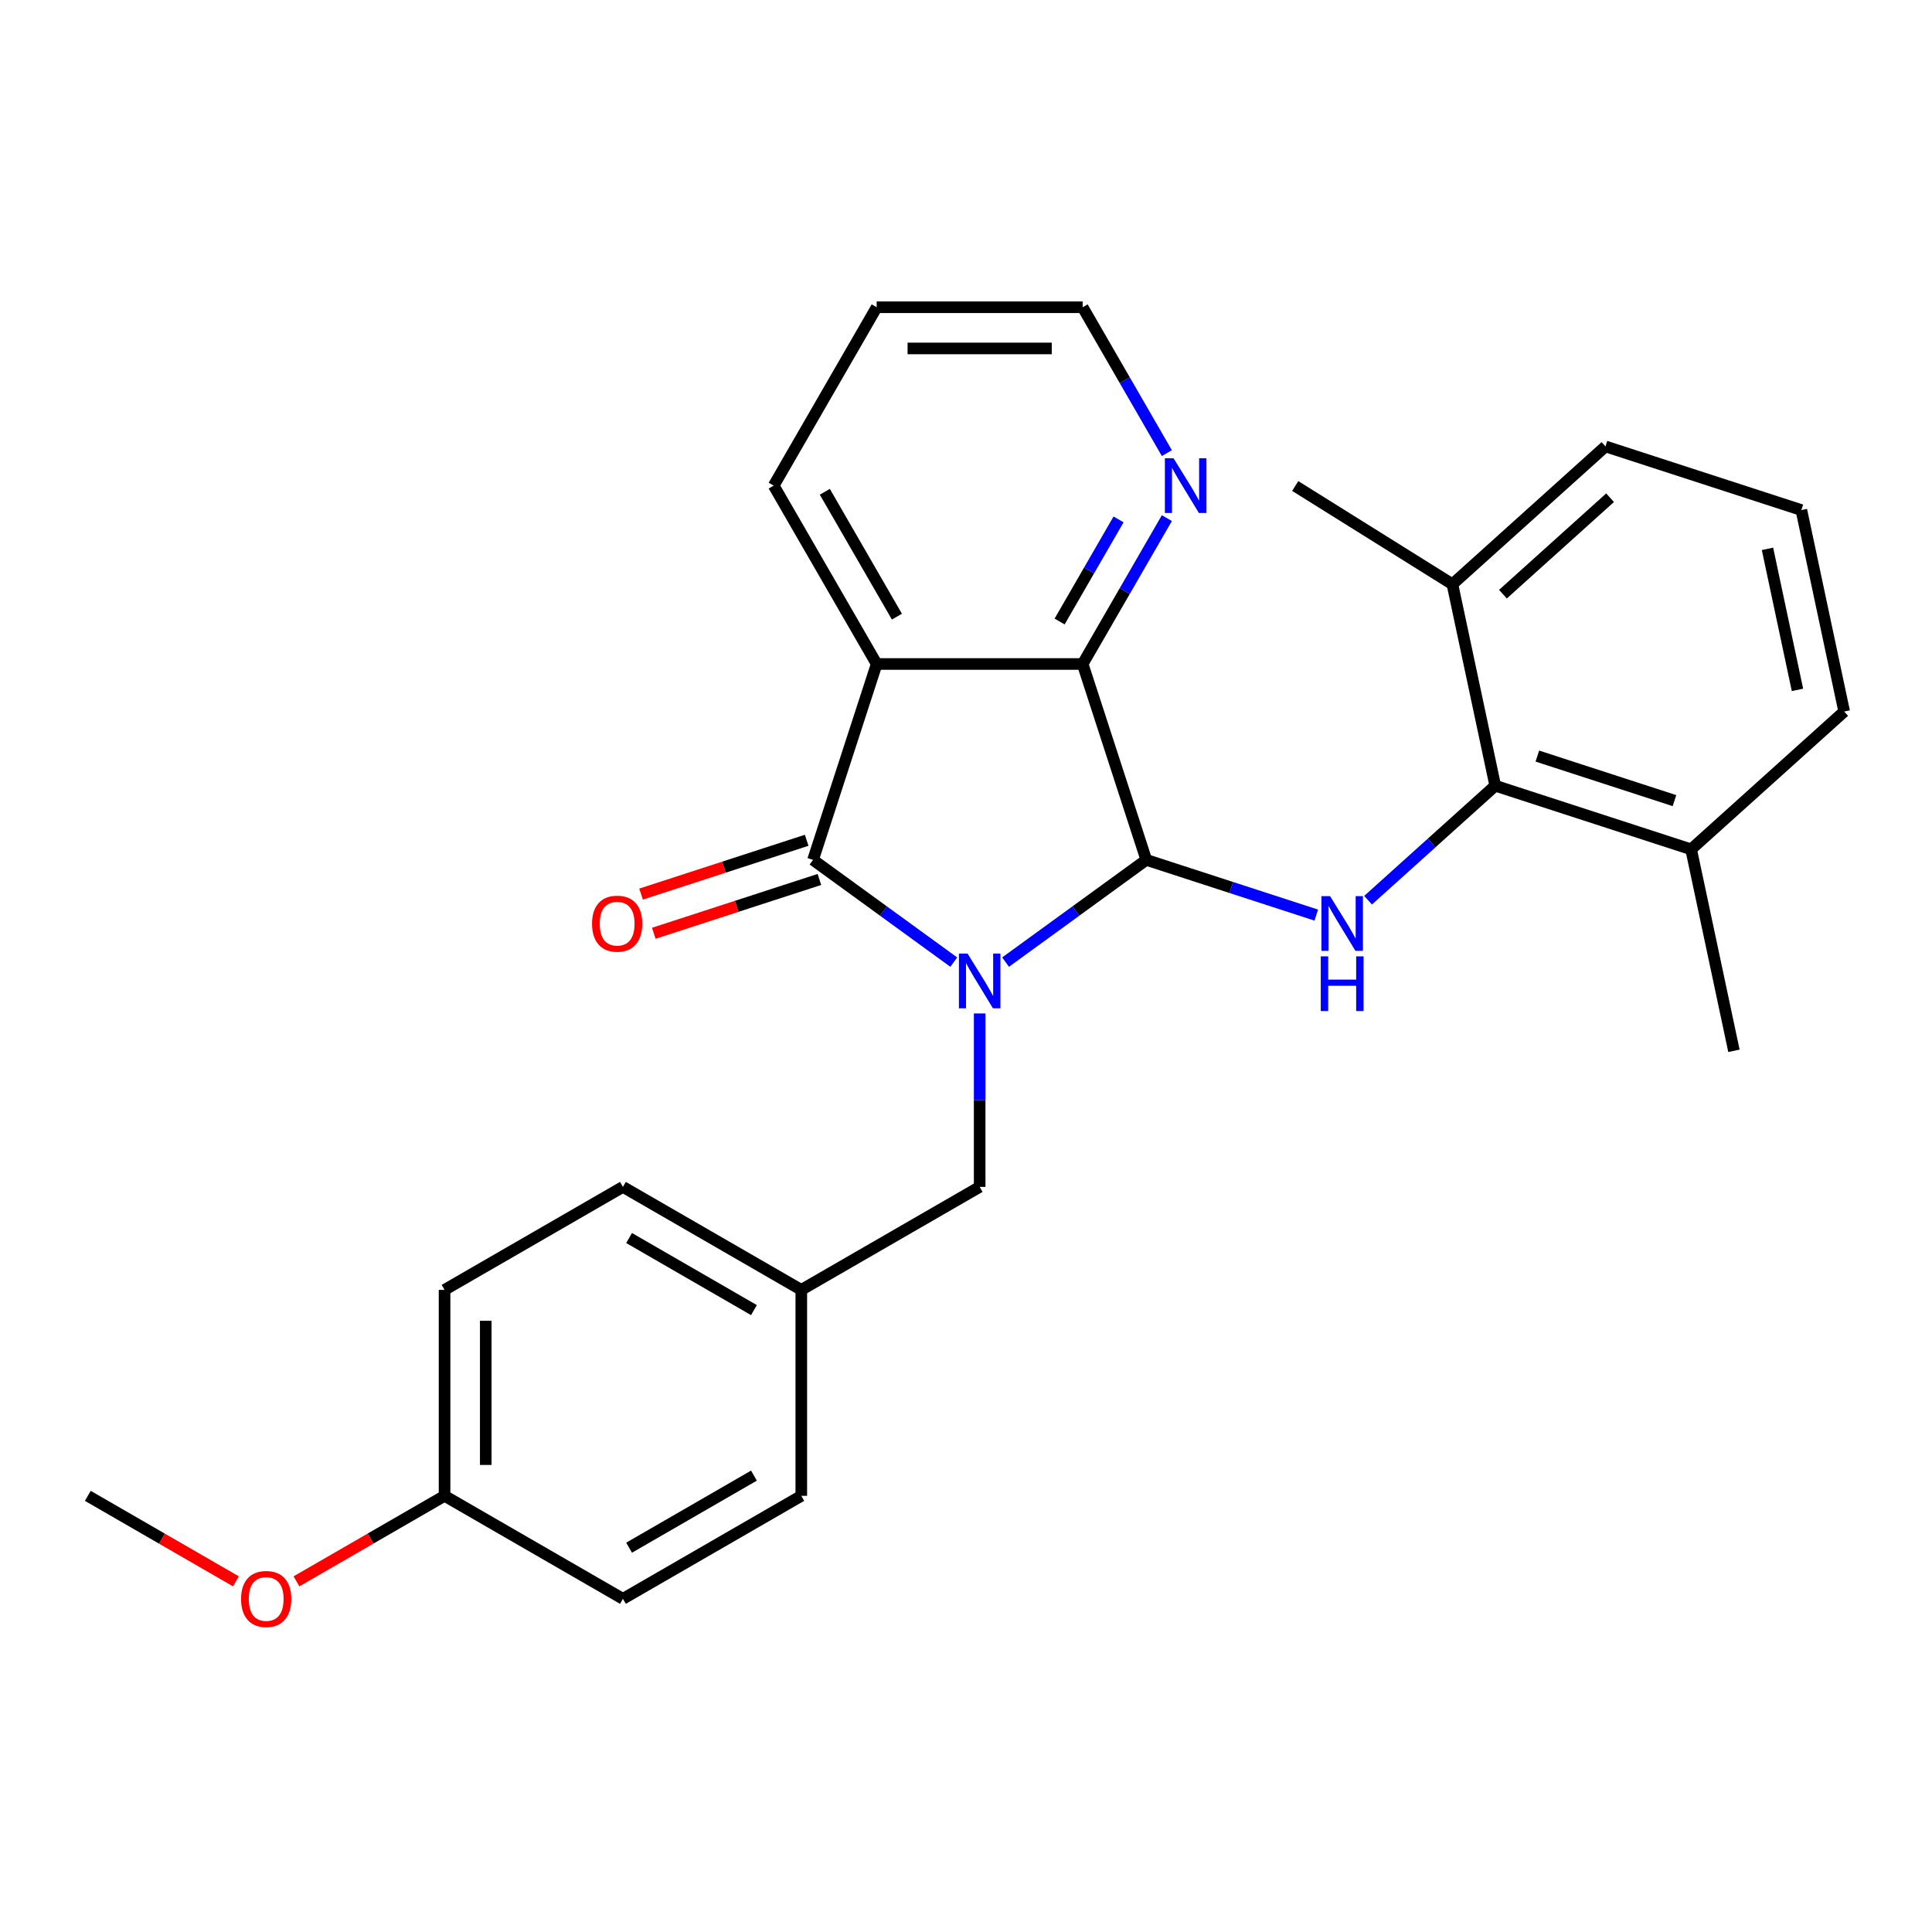 <?xml version='1.0' encoding='iso-8859-1'?>
<svg version='1.1' baseProfile='full'
              xmlns='http://www.w3.org/2000/svg'
                      xmlns:rdkit='http://www.rdkit.org/xml'
                      xmlns:xlink='http://www.w3.org/1999/xlink'
                  xml:space='preserve'
width='1000px' height='1000px' viewBox='0 0 1000 1000'>
<!-- END OF HEADER -->
<rect style='opacity:1.0;fill:#FFFFFF;stroke:none' width='1000' height='1000' x='0' y='0'> </rect>
<path class='bond-0' d='M 520.479,497.991 L 556.899,471.53' style='fill:none;fill-rule:evenodd;stroke:#0000FF;stroke-width:6px;stroke-linecap:butt;stroke-linejoin:miter;stroke-opacity:1' />
<path class='bond-0' d='M 556.899,471.53 L 593.32,445.069' style='fill:none;fill-rule:evenodd;stroke:#000000;stroke-width:6px;stroke-linecap:butt;stroke-linejoin:miter;stroke-opacity:1' />
<path class='bond-1' d='M 493.669,497.991 L 457.248,471.53' style='fill:none;fill-rule:evenodd;stroke:#0000FF;stroke-width:6px;stroke-linecap:butt;stroke-linejoin:miter;stroke-opacity:1' />
<path class='bond-1' d='M 457.248,471.53 L 420.827,445.069' style='fill:none;fill-rule:evenodd;stroke:#000000;stroke-width:6px;stroke-linecap:butt;stroke-linejoin:miter;stroke-opacity:1' />
<path class='bond-6' d='M 507.074,524.556 L 507.074,569.446' style='fill:none;fill-rule:evenodd;stroke:#0000FF;stroke-width:6px;stroke-linecap:butt;stroke-linejoin:miter;stroke-opacity:1' />
<path class='bond-6' d='M 507.074,569.446 L 507.074,614.337' style='fill:none;fill-rule:evenodd;stroke:#000000;stroke-width:6px;stroke-linecap:butt;stroke-linejoin:miter;stroke-opacity:1' />
<path class='bond-3' d='M 593.32,445.069 L 560.377,343.68' style='fill:none;fill-rule:evenodd;stroke:#000000;stroke-width:6px;stroke-linecap:butt;stroke-linejoin:miter;stroke-opacity:1' />
<path class='bond-4' d='M 593.32,445.069 L 637.312,459.362' style='fill:none;fill-rule:evenodd;stroke:#000000;stroke-width:6px;stroke-linecap:butt;stroke-linejoin:miter;stroke-opacity:1' />
<path class='bond-4' d='M 637.312,459.362 L 681.304,473.656' style='fill:none;fill-rule:evenodd;stroke:#0000FF;stroke-width:6px;stroke-linecap:butt;stroke-linejoin:miter;stroke-opacity:1' />
<path class='bond-2' d='M 420.827,445.069 L 453.771,343.68' style='fill:none;fill-rule:evenodd;stroke:#000000;stroke-width:6px;stroke-linecap:butt;stroke-linejoin:miter;stroke-opacity:1' />
<path class='bond-8' d='M 417.533,434.93 L 374.671,448.856' style='fill:none;fill-rule:evenodd;stroke:#000000;stroke-width:6px;stroke-linecap:butt;stroke-linejoin:miter;stroke-opacity:1' />
<path class='bond-8' d='M 374.671,448.856 L 331.809,462.783' style='fill:none;fill-rule:evenodd;stroke:#FF0000;stroke-width:6px;stroke-linecap:butt;stroke-linejoin:miter;stroke-opacity:1' />
<path class='bond-8' d='M 424.122,455.208 L 381.26,469.134' style='fill:none;fill-rule:evenodd;stroke:#000000;stroke-width:6px;stroke-linecap:butt;stroke-linejoin:miter;stroke-opacity:1' />
<path class='bond-8' d='M 381.26,469.134 L 338.398,483.061' style='fill:none;fill-rule:evenodd;stroke:#FF0000;stroke-width:6px;stroke-linecap:butt;stroke-linejoin:miter;stroke-opacity:1' />
<path class='bond-12' d='M 453.771,343.68 L 400.467,251.356' style='fill:none;fill-rule:evenodd;stroke:#000000;stroke-width:6px;stroke-linecap:butt;stroke-linejoin:miter;stroke-opacity:1' />
<path class='bond-12' d='M 464.24,319.171 L 426.928,254.544' style='fill:none;fill-rule:evenodd;stroke:#000000;stroke-width:6px;stroke-linecap:butt;stroke-linejoin:miter;stroke-opacity:1' />
<path class='bond-27' d='M 453.771,343.68 L 560.377,343.68' style='fill:none;fill-rule:evenodd;stroke:#000000;stroke-width:6px;stroke-linecap:butt;stroke-linejoin:miter;stroke-opacity:1' />
<path class='bond-7' d='M 560.377,343.68 L 582.172,305.931' style='fill:none;fill-rule:evenodd;stroke:#000000;stroke-width:6px;stroke-linecap:butt;stroke-linejoin:miter;stroke-opacity:1' />
<path class='bond-7' d='M 582.172,305.931 L 603.966,268.181' style='fill:none;fill-rule:evenodd;stroke:#0000FF;stroke-width:6px;stroke-linecap:butt;stroke-linejoin:miter;stroke-opacity:1' />
<path class='bond-7' d='M 548.451,321.695 L 563.707,295.27' style='fill:none;fill-rule:evenodd;stroke:#000000;stroke-width:6px;stroke-linecap:butt;stroke-linejoin:miter;stroke-opacity:1' />
<path class='bond-7' d='M 563.707,295.27 L 578.963,268.845' style='fill:none;fill-rule:evenodd;stroke:#0000FF;stroke-width:6px;stroke-linecap:butt;stroke-linejoin:miter;stroke-opacity:1' />
<path class='bond-5' d='M 708.114,465.942 L 741.023,436.31' style='fill:none;fill-rule:evenodd;stroke:#0000FF;stroke-width:6px;stroke-linecap:butt;stroke-linejoin:miter;stroke-opacity:1' />
<path class='bond-5' d='M 741.023,436.31 L 773.933,406.678' style='fill:none;fill-rule:evenodd;stroke:#000000;stroke-width:6px;stroke-linecap:butt;stroke-linejoin:miter;stroke-opacity:1' />
<path class='bond-9' d='M 773.933,406.678 L 875.321,439.621' style='fill:none;fill-rule:evenodd;stroke:#000000;stroke-width:6px;stroke-linecap:butt;stroke-linejoin:miter;stroke-opacity:1' />
<path class='bond-9' d='M 795.73,391.342 L 866.702,414.402' style='fill:none;fill-rule:evenodd;stroke:#000000;stroke-width:6px;stroke-linecap:butt;stroke-linejoin:miter;stroke-opacity:1' />
<path class='bond-10' d='M 773.933,406.678 L 751.768,302.402' style='fill:none;fill-rule:evenodd;stroke:#000000;stroke-width:6px;stroke-linecap:butt;stroke-linejoin:miter;stroke-opacity:1' />
<path class='bond-11' d='M 507.074,614.337 L 414.75,667.64' style='fill:none;fill-rule:evenodd;stroke:#000000;stroke-width:6px;stroke-linecap:butt;stroke-linejoin:miter;stroke-opacity:1' />
<path class='bond-20' d='M 603.966,234.531 L 582.172,196.782' style='fill:none;fill-rule:evenodd;stroke:#0000FF;stroke-width:6px;stroke-linecap:butt;stroke-linejoin:miter;stroke-opacity:1' />
<path class='bond-20' d='M 582.172,196.782 L 560.377,159.032' style='fill:none;fill-rule:evenodd;stroke:#000000;stroke-width:6px;stroke-linecap:butt;stroke-linejoin:miter;stroke-opacity:1' />
<path class='bond-21' d='M 875.321,439.621 L 954.545,368.288' style='fill:none;fill-rule:evenodd;stroke:#000000;stroke-width:6px;stroke-linecap:butt;stroke-linejoin:miter;stroke-opacity:1' />
<path class='bond-23' d='M 875.321,439.621 L 897.486,543.898' style='fill:none;fill-rule:evenodd;stroke:#000000;stroke-width:6px;stroke-linecap:butt;stroke-linejoin:miter;stroke-opacity:1' />
<path class='bond-22' d='M 751.768,302.402 L 830.992,231.068' style='fill:none;fill-rule:evenodd;stroke:#000000;stroke-width:6px;stroke-linecap:butt;stroke-linejoin:miter;stroke-opacity:1' />
<path class='bond-22' d='M 777.918,307.546 L 833.375,257.613' style='fill:none;fill-rule:evenodd;stroke:#000000;stroke-width:6px;stroke-linecap:butt;stroke-linejoin:miter;stroke-opacity:1' />
<path class='bond-24' d='M 751.768,302.402 L 670.404,251.554' style='fill:none;fill-rule:evenodd;stroke:#000000;stroke-width:6px;stroke-linecap:butt;stroke-linejoin:miter;stroke-opacity:1' />
<path class='bond-14' d='M 414.75,667.64 L 414.75,774.246' style='fill:none;fill-rule:evenodd;stroke:#000000;stroke-width:6px;stroke-linecap:butt;stroke-linejoin:miter;stroke-opacity:1' />
<path class='bond-15' d='M 414.75,667.64 L 322.426,614.337' style='fill:none;fill-rule:evenodd;stroke:#000000;stroke-width:6px;stroke-linecap:butt;stroke-linejoin:miter;stroke-opacity:1' />
<path class='bond-15' d='M 390.241,678.109 L 325.614,640.797' style='fill:none;fill-rule:evenodd;stroke:#000000;stroke-width:6px;stroke-linecap:butt;stroke-linejoin:miter;stroke-opacity:1' />
<path class='bond-26' d='M 400.467,251.356 L 453.771,159.032' style='fill:none;fill-rule:evenodd;stroke:#000000;stroke-width:6px;stroke-linecap:butt;stroke-linejoin:miter;stroke-opacity:1' />
<path class='bond-13' d='M 230.102,774.246 L 230.102,667.64' style='fill:none;fill-rule:evenodd;stroke:#000000;stroke-width:6px;stroke-linecap:butt;stroke-linejoin:miter;stroke-opacity:1' />
<path class='bond-13' d='M 251.423,758.255 L 251.423,683.631' style='fill:none;fill-rule:evenodd;stroke:#000000;stroke-width:6px;stroke-linecap:butt;stroke-linejoin:miter;stroke-opacity:1' />
<path class='bond-18' d='M 230.102,774.246 L 191.773,796.376' style='fill:none;fill-rule:evenodd;stroke:#000000;stroke-width:6px;stroke-linecap:butt;stroke-linejoin:miter;stroke-opacity:1' />
<path class='bond-18' d='M 191.773,796.376 L 153.444,818.505' style='fill:none;fill-rule:evenodd;stroke:#FF0000;stroke-width:6px;stroke-linecap:butt;stroke-linejoin:miter;stroke-opacity:1' />
<path class='bond-28' d='M 230.102,774.246 L 322.426,827.549' style='fill:none;fill-rule:evenodd;stroke:#000000;stroke-width:6px;stroke-linecap:butt;stroke-linejoin:miter;stroke-opacity:1' />
<path class='bond-16' d='M 414.75,774.246 L 322.426,827.549' style='fill:none;fill-rule:evenodd;stroke:#000000;stroke-width:6px;stroke-linecap:butt;stroke-linejoin:miter;stroke-opacity:1' />
<path class='bond-16' d='M 390.241,763.777 L 325.614,801.089' style='fill:none;fill-rule:evenodd;stroke:#000000;stroke-width:6px;stroke-linecap:butt;stroke-linejoin:miter;stroke-opacity:1' />
<path class='bond-17' d='M 322.426,614.337 L 230.102,667.64' style='fill:none;fill-rule:evenodd;stroke:#000000;stroke-width:6px;stroke-linecap:butt;stroke-linejoin:miter;stroke-opacity:1' />
<path class='bond-25' d='M 122.113,818.505 L 83.784,796.376' style='fill:none;fill-rule:evenodd;stroke:#FF0000;stroke-width:6px;stroke-linecap:butt;stroke-linejoin:miter;stroke-opacity:1' />
<path class='bond-25' d='M 83.784,796.376 L 45.455,774.246' style='fill:none;fill-rule:evenodd;stroke:#000000;stroke-width:6px;stroke-linecap:butt;stroke-linejoin:miter;stroke-opacity:1' />
<path class='bond-19' d='M 932.381,264.011 L 830.992,231.068' style='fill:none;fill-rule:evenodd;stroke:#000000;stroke-width:6px;stroke-linecap:butt;stroke-linejoin:miter;stroke-opacity:1' />
<path class='bond-30' d='M 932.381,264.011 L 954.545,368.288' style='fill:none;fill-rule:evenodd;stroke:#000000;stroke-width:6px;stroke-linecap:butt;stroke-linejoin:miter;stroke-opacity:1' />
<path class='bond-30' d='M 914.85,284.086 L 930.365,357.079' style='fill:none;fill-rule:evenodd;stroke:#000000;stroke-width:6px;stroke-linecap:butt;stroke-linejoin:miter;stroke-opacity:1' />
<path class='bond-29' d='M 560.377,159.032 L 453.771,159.032' style='fill:none;fill-rule:evenodd;stroke:#000000;stroke-width:6px;stroke-linecap:butt;stroke-linejoin:miter;stroke-opacity:1' />
<path class='bond-29' d='M 544.386,180.354 L 469.761,180.354' style='fill:none;fill-rule:evenodd;stroke:#000000;stroke-width:6px;stroke-linecap:butt;stroke-linejoin:miter;stroke-opacity:1' />
<path  class='atom-0' d='M 500.814 493.57
L 510.094 508.57
Q 511.014 510.05, 512.494 512.73
Q 513.974 515.41, 514.054 515.57
L 514.054 493.57
L 517.814 493.57
L 517.814 521.89
L 513.934 521.89
L 503.974 505.49
Q 502.814 503.57, 501.574 501.37
Q 500.374 499.17, 500.014 498.49
L 500.014 521.89
L 496.334 521.89
L 496.334 493.57
L 500.814 493.57
' fill='#0000FF'/>
<path  class='atom-5' d='M 688.449 463.852
L 697.729 478.852
Q 698.649 480.332, 700.129 483.012
Q 701.609 485.692, 701.689 485.852
L 701.689 463.852
L 705.449 463.852
L 705.449 492.172
L 701.569 492.172
L 691.609 475.772
Q 690.449 473.852, 689.209 471.652
Q 688.009 469.452, 687.649 468.772
L 687.649 492.172
L 683.969 492.172
L 683.969 463.852
L 688.449 463.852
' fill='#0000FF'/>
<path  class='atom-5' d='M 683.629 495.004
L 687.469 495.004
L 687.469 507.044
L 701.949 507.044
L 701.949 495.004
L 705.789 495.004
L 705.789 523.324
L 701.949 523.324
L 701.949 510.244
L 687.469 510.244
L 687.469 523.324
L 683.629 523.324
L 683.629 495.004
' fill='#0000FF'/>
<path  class='atom-8' d='M 607.42 237.196
L 616.7 252.196
Q 617.62 253.676, 619.1 256.356
Q 620.58 259.036, 620.66 259.196
L 620.66 237.196
L 624.42 237.196
L 624.42 265.516
L 620.54 265.516
L 610.58 249.116
Q 609.42 247.196, 608.18 244.996
Q 606.98 242.796, 606.62 242.116
L 606.62 265.516
L 602.94 265.516
L 602.94 237.196
L 607.42 237.196
' fill='#0000FF'/>
<path  class='atom-9' d='M 306.439 478.092
Q 306.439 471.292, 309.799 467.492
Q 313.159 463.692, 319.439 463.692
Q 325.719 463.692, 329.079 467.492
Q 332.439 471.292, 332.439 478.092
Q 332.439 484.972, 329.039 488.892
Q 325.639 492.772, 319.439 492.772
Q 313.199 492.772, 309.799 488.892
Q 306.439 485.012, 306.439 478.092
M 319.439 489.572
Q 323.759 489.572, 326.079 486.692
Q 328.439 483.772, 328.439 478.092
Q 328.439 472.532, 326.079 469.732
Q 323.759 466.892, 319.439 466.892
Q 315.119 466.892, 312.759 469.692
Q 310.439 472.492, 310.439 478.092
Q 310.439 483.812, 312.759 486.692
Q 315.119 489.572, 319.439 489.572
' fill='#FF0000'/>
<path  class='atom-19' d='M 124.778 827.629
Q 124.778 820.829, 128.138 817.029
Q 131.498 813.229, 137.778 813.229
Q 144.058 813.229, 147.418 817.029
Q 150.778 820.829, 150.778 827.629
Q 150.778 834.509, 147.378 838.429
Q 143.978 842.309, 137.778 842.309
Q 131.538 842.309, 128.138 838.429
Q 124.778 834.549, 124.778 827.629
M 137.778 839.109
Q 142.098 839.109, 144.418 836.229
Q 146.778 833.309, 146.778 827.629
Q 146.778 822.069, 144.418 819.269
Q 142.098 816.429, 137.778 816.429
Q 133.458 816.429, 131.098 819.229
Q 128.778 822.029, 128.778 827.629
Q 128.778 833.349, 131.098 836.229
Q 133.458 839.109, 137.778 839.109
' fill='#FF0000'/>
</svg>
